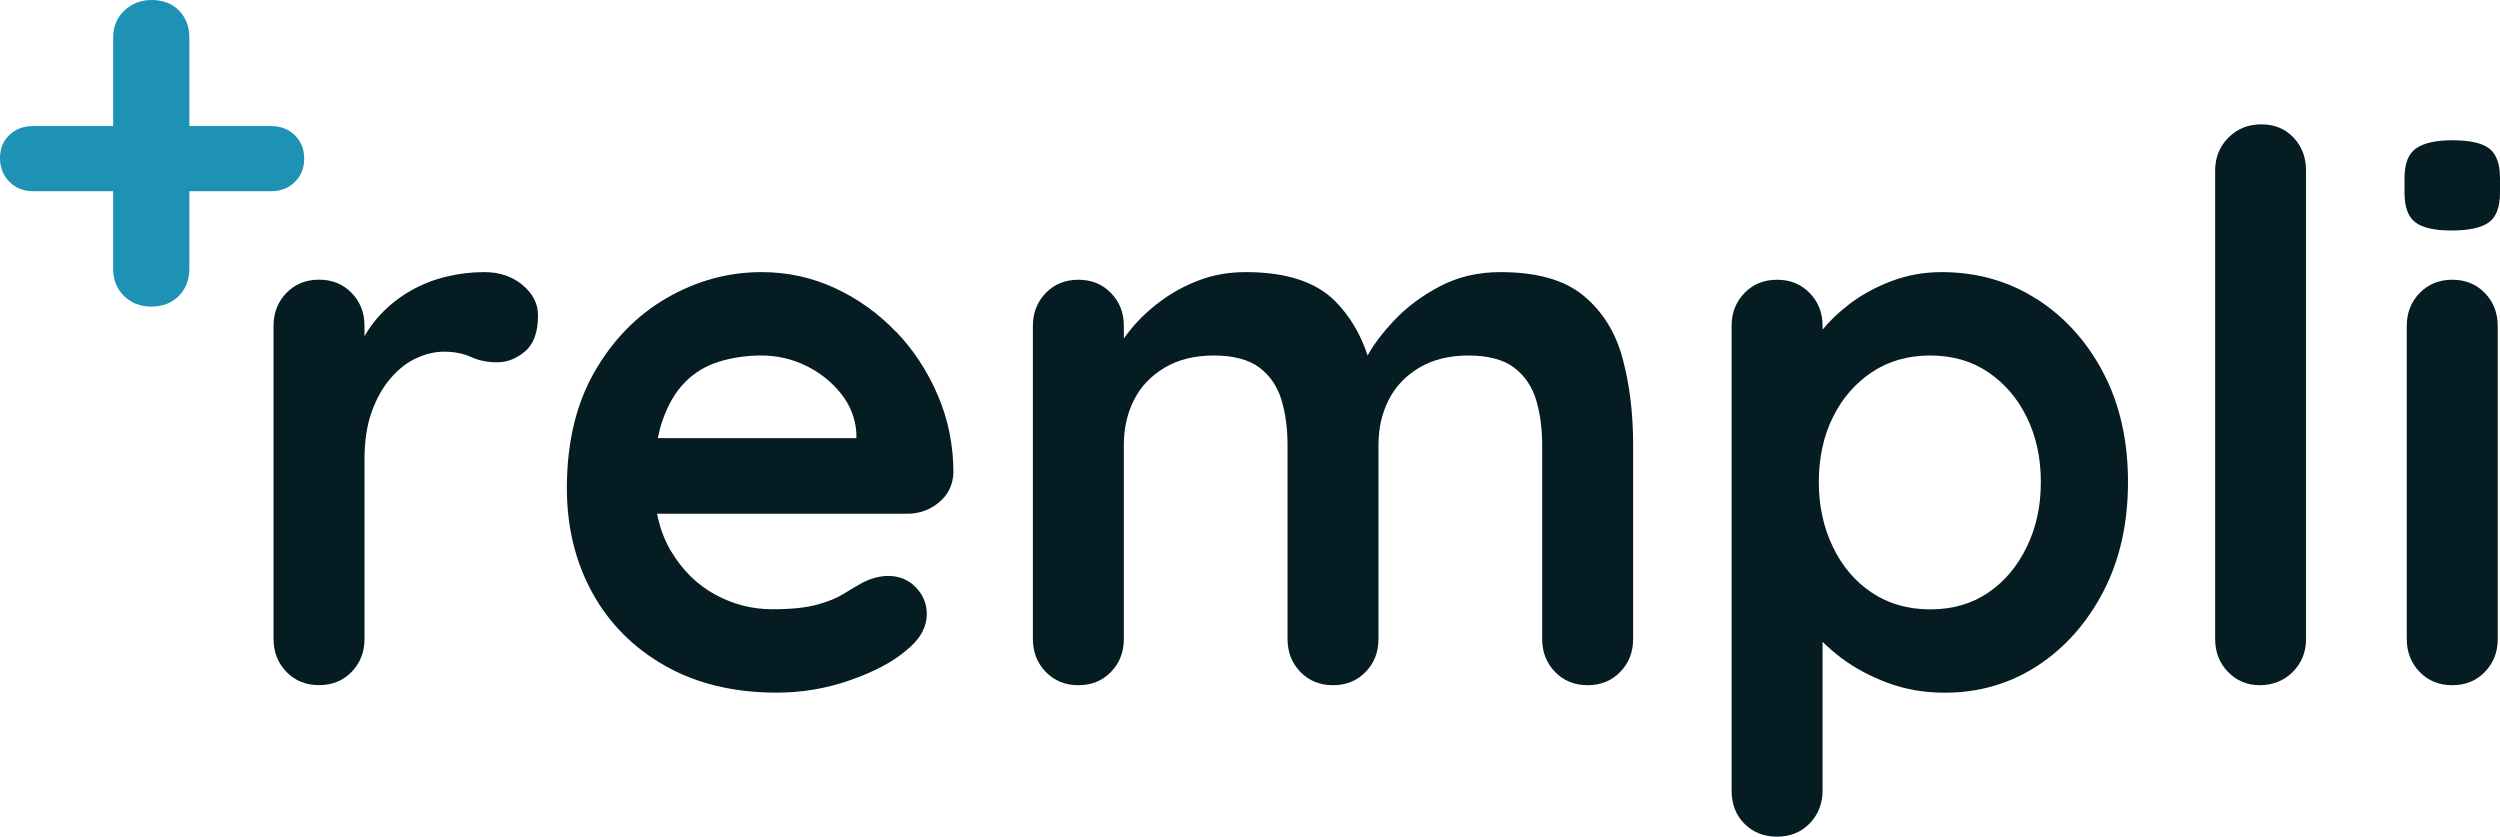 <svg viewBox="0 0 386.42 129.33" xmlns="http://www.w3.org/2000/svg" data-name="Layer 1" id="Layer_1">
  <defs>
    <style>
      .cls-1 {
        fill: #1d92b5;
      }

      .cls-2 {
        fill: #061c23;
      }
    </style>
  </defs>
  <path d="M5.07,29.55c-1.45,0-2.66-.49-3.62-1.46-.96-.97-1.45-2.2-1.45-3.66s.49-2.66,1.45-3.57,2.17-1.37,3.62-1.37h36.88c1.45,0,2.66.48,3.62,1.42.96.95,1.45,2.15,1.45,3.61s-.49,2.67-1.45,3.61c-.96.95-2.17,1.42-3.62,1.42,0,0-36.88,0-36.88,0ZM23.37,47.39c-1.69,0-3.09-.55-4.21-1.65-1.12-1.1-1.67-2.5-1.67-4.21V5.85c0-1.71.57-3.11,1.72-4.21,1.15-1.1,2.57-1.64,4.26-1.64s3.15.55,4.21,1.64c1.06,1.1,1.59,2.5,1.59,4.21v35.68c0,1.71-.55,3.11-1.63,4.21-1.09,1.1-2.51,1.65-4.26,1.65h-.01Z" class="cls-1"></path>
  <g>
    <path d="M80.77,44.05c-1.6-1.33-3.57-1.99-5.92-1.99-1.95,0-3.91.23-5.86.7-1.95.47-3.79,1.19-5.5,2.17-1.72.98-3.26,2.19-4.63,3.63-.97,1.02-1.8,2.16-2.52,3.4v-1.59c0-2.03-.66-3.73-1.99-5.09-1.33-1.37-3.01-2.05-5.04-2.05s-3.71.68-5.04,2.05c-1.33,1.37-1.99,3.07-1.99,5.09v48.38c0,2.03.66,3.73,1.99,5.1,1.33,1.37,3,2.05,5.04,2.05s3.71-.68,5.04-2.05c1.33-1.37,1.99-3.06,1.99-5.1v-27.76c0-2.81.37-5.25,1.11-7.32.74-2.07,1.72-3.81,2.93-5.21,1.21-1.41,2.54-2.44,3.98-3.1,1.44-.66,2.87-1,4.28-1,1.56,0,2.95.27,4.16.82,1.21.55,2.56.82,4.04.82,1.56,0,3-.57,4.33-1.7,1.33-1.13,1.99-2.99,1.99-5.56,0-1.8-.8-3.36-2.4-4.69Z" class="cls-2"></path>
    <path d="M138.46,51.26c-2.73-2.85-5.88-5.1-9.43-6.74-3.55-1.64-7.32-2.46-11.3-2.46-5.15,0-10.04,1.33-14.64,3.98-4.61,2.66-8.34,6.46-11.19,11.42-2.85,4.96-4.28,10.95-4.28,17.98,0,6.01,1.31,11.4,3.92,16.16,2.62,4.76,6.36,8.53,11.24,11.3,4.88,2.77,10.64,4.16,17.28,4.16,3.9,0,7.69-.64,11.36-1.93,3.67-1.29,6.52-2.79,8.55-4.51,2.19-1.72,3.28-3.63,3.28-5.74,0-1.56-.57-2.93-1.7-4.1-1.13-1.17-2.56-1.76-4.27-1.76-1.25,0-2.58.35-3.98,1.05-.86.47-1.82,1.04-2.87,1.7-1.05.66-2.44,1.23-4.16,1.7-1.72.47-4.02.7-6.91.7-3.12,0-6.07-.76-8.84-2.28-2.77-1.52-5.04-3.75-6.79-6.68-1.03-1.71-1.74-3.65-2.17-5.8h38.66c1.87,0,3.51-.59,4.92-1.76,1.41-1.17,2.15-2.69,2.23-4.57,0-4.22-.8-8.2-2.4-11.95-1.6-3.75-3.77-7.05-6.5-9.9ZM105.9,59.05c1.48-1.48,3.24-2.54,5.27-3.16,2.03-.62,4.22-.94,6.56-.94s4.7.53,6.85,1.58c2.15,1.05,3.94,2.48,5.39,4.28,1.44,1.8,2.24,3.83,2.4,6.09v.82h-30.69c.19-.97.42-1.87.71-2.69.86-2.5,2.03-4.49,3.51-5.97Z" class="cls-2"></path>
    <path d="M244.75,45.69c-2.93-2.42-7.2-3.63-12.83-3.63-3.44,0-6.54.72-9.31,2.17-2.77,1.45-5.14,3.2-7.09,5.27-1.83,1.94-3.2,3.75-4.13,5.45-1.08-3.3-2.75-6.1-5-8.38-2.97-3-7.58-4.51-13.82-4.51-2.58,0-4.96.41-7.15,1.23-2.19.82-4.18,1.89-5.97,3.22-1.8,1.33-3.32,2.75-4.57,4.28-.43.52-.81,1.02-1.17,1.52v-1.93c0-2.03-.66-3.73-1.99-5.09-1.33-1.37-3.01-2.05-5.04-2.05s-3.71.68-5.04,2.05c-1.33,1.37-1.99,3.07-1.99,5.09v48.38c0,2.03.66,3.73,1.99,5.1,1.33,1.37,3,2.05,5.04,2.05s3.71-.68,5.04-2.05c1.33-1.37,1.99-3.06,1.99-5.1v-29.99c0-2.58.53-4.9,1.58-6.97,1.05-2.07,2.64-3.73,4.74-4.98,2.11-1.25,4.64-1.87,7.61-1.87s5.39.63,7.03,1.87c1.64,1.25,2.77,2.91,3.4,4.98.62,2.07.94,4.39.94,6.97v29.99c0,2.03.66,3.73,1.99,5.1,1.33,1.37,3,2.05,5.04,2.05s3.71-.68,5.04-2.05c1.33-1.37,1.99-3.06,1.99-5.1v-29.99c0-2.58.53-4.9,1.58-6.97,1.05-2.07,2.64-3.73,4.74-4.98,2.11-1.25,4.64-1.87,7.61-1.87s5.39.63,7.03,1.87c1.64,1.25,2.77,2.91,3.4,4.98.62,2.07.94,4.39.94,6.97v29.99c0,2.03.66,3.73,1.99,5.1,1.33,1.37,3.01,2.05,5.04,2.05s3.71-.68,5.04-2.05c1.33-1.37,1.99-3.06,1.99-5.1v-29.99c0-4.92-.55-9.39-1.64-13.41-1.09-4.02-3.1-7.24-6.03-9.66Z" class="cls-2"></path>
    <path d="M314.8,46.22c-4.33-2.77-9.24-4.16-14.7-4.16-2.73,0-5.33.47-7.79,1.41-2.46.94-4.63,2.13-6.5,3.57-1.69,1.3-3.04,2.61-4.1,3.91v-.57c0-2.03-.66-3.73-1.99-5.09-1.33-1.37-3.01-2.05-5.04-2.05s-3.71.68-5.04,2.05c-1.33,1.37-1.99,3.07-1.99,5.09v71.8c0,2.11.66,3.83,1.99,5.15,1.33,1.33,3,1.99,5.04,1.99s3.71-.68,5.04-2.05c1.33-1.37,1.99-3.07,1.99-5.09v-22.98c.83.83,1.78,1.66,2.87,2.48,2.07,1.56,4.47,2.85,7.2,3.87,2.73,1.01,5.66,1.52,8.79,1.52,5.31,0,10.09-1.39,14.35-4.16,4.25-2.77,7.65-6.6,10.19-11.48,2.54-4.88,3.81-10.52,3.81-16.93s-1.27-12.02-3.81-16.87c-2.54-4.84-5.97-8.65-10.31-11.42ZM313.28,84.52c-1.45,3.01-3.44,5.37-5.97,7.09-2.54,1.72-5.53,2.58-8.96,2.58s-6.44-.86-9.02-2.58c-2.58-1.72-4.59-4.08-6.03-7.09-1.45-3-2.17-6.34-2.17-10.01s.72-7.09,2.17-10.01c1.44-2.93,3.46-5.25,6.03-6.97,2.58-1.72,5.58-2.58,9.02-2.58s6.42.86,8.96,2.58c2.54,1.72,4.53,4.04,5.97,6.97,1.44,2.93,2.17,6.27,2.17,10.01s-.72,7.01-2.17,10.01Z" class="cls-2"></path>
    <path d="M349.53,19.22c-2.03,0-3.73.68-5.09,2.05s-2.05,3.07-2.05,5.1v72.39c0,2.03.66,3.73,1.99,5.1,1.33,1.37,2.97,2.05,4.92,2.05s3.73-.68,5.09-2.05,2.05-3.06,2.05-5.1V26.37c0-2.03-.64-3.73-1.93-5.1-1.29-1.37-2.95-2.05-4.98-2.05Z" class="cls-2"></path>
    <path d="M384.78,22.97c-1.09-.86-3.01-1.29-5.74-1.29-2.5,0-4.35.41-5.56,1.23-1.21.82-1.82,2.36-1.82,4.63v2.23c0,2.19.54,3.71,1.64,4.57,1.09.86,2.97,1.29,5.62,1.29s4.57-.41,5.74-1.23c1.17-.82,1.76-2.36,1.76-4.63v-2.23c0-2.18-.55-3.71-1.64-4.57Z" class="cls-2"></path>
    <path d="M379.04,43.24c-2.03,0-3.71.68-5.04,2.05-1.33,1.37-1.99,3.07-1.99,5.09v48.38c0,2.03.66,3.73,1.99,5.1,1.33,1.37,3,2.05,5.04,2.05s3.71-.68,5.04-2.05c1.33-1.37,1.99-3.06,1.99-5.1v-48.38c0-2.03-.67-3.73-1.99-5.09-1.33-1.37-3.01-2.05-5.04-2.05Z" class="cls-2"></path>
  </g>
</svg>
